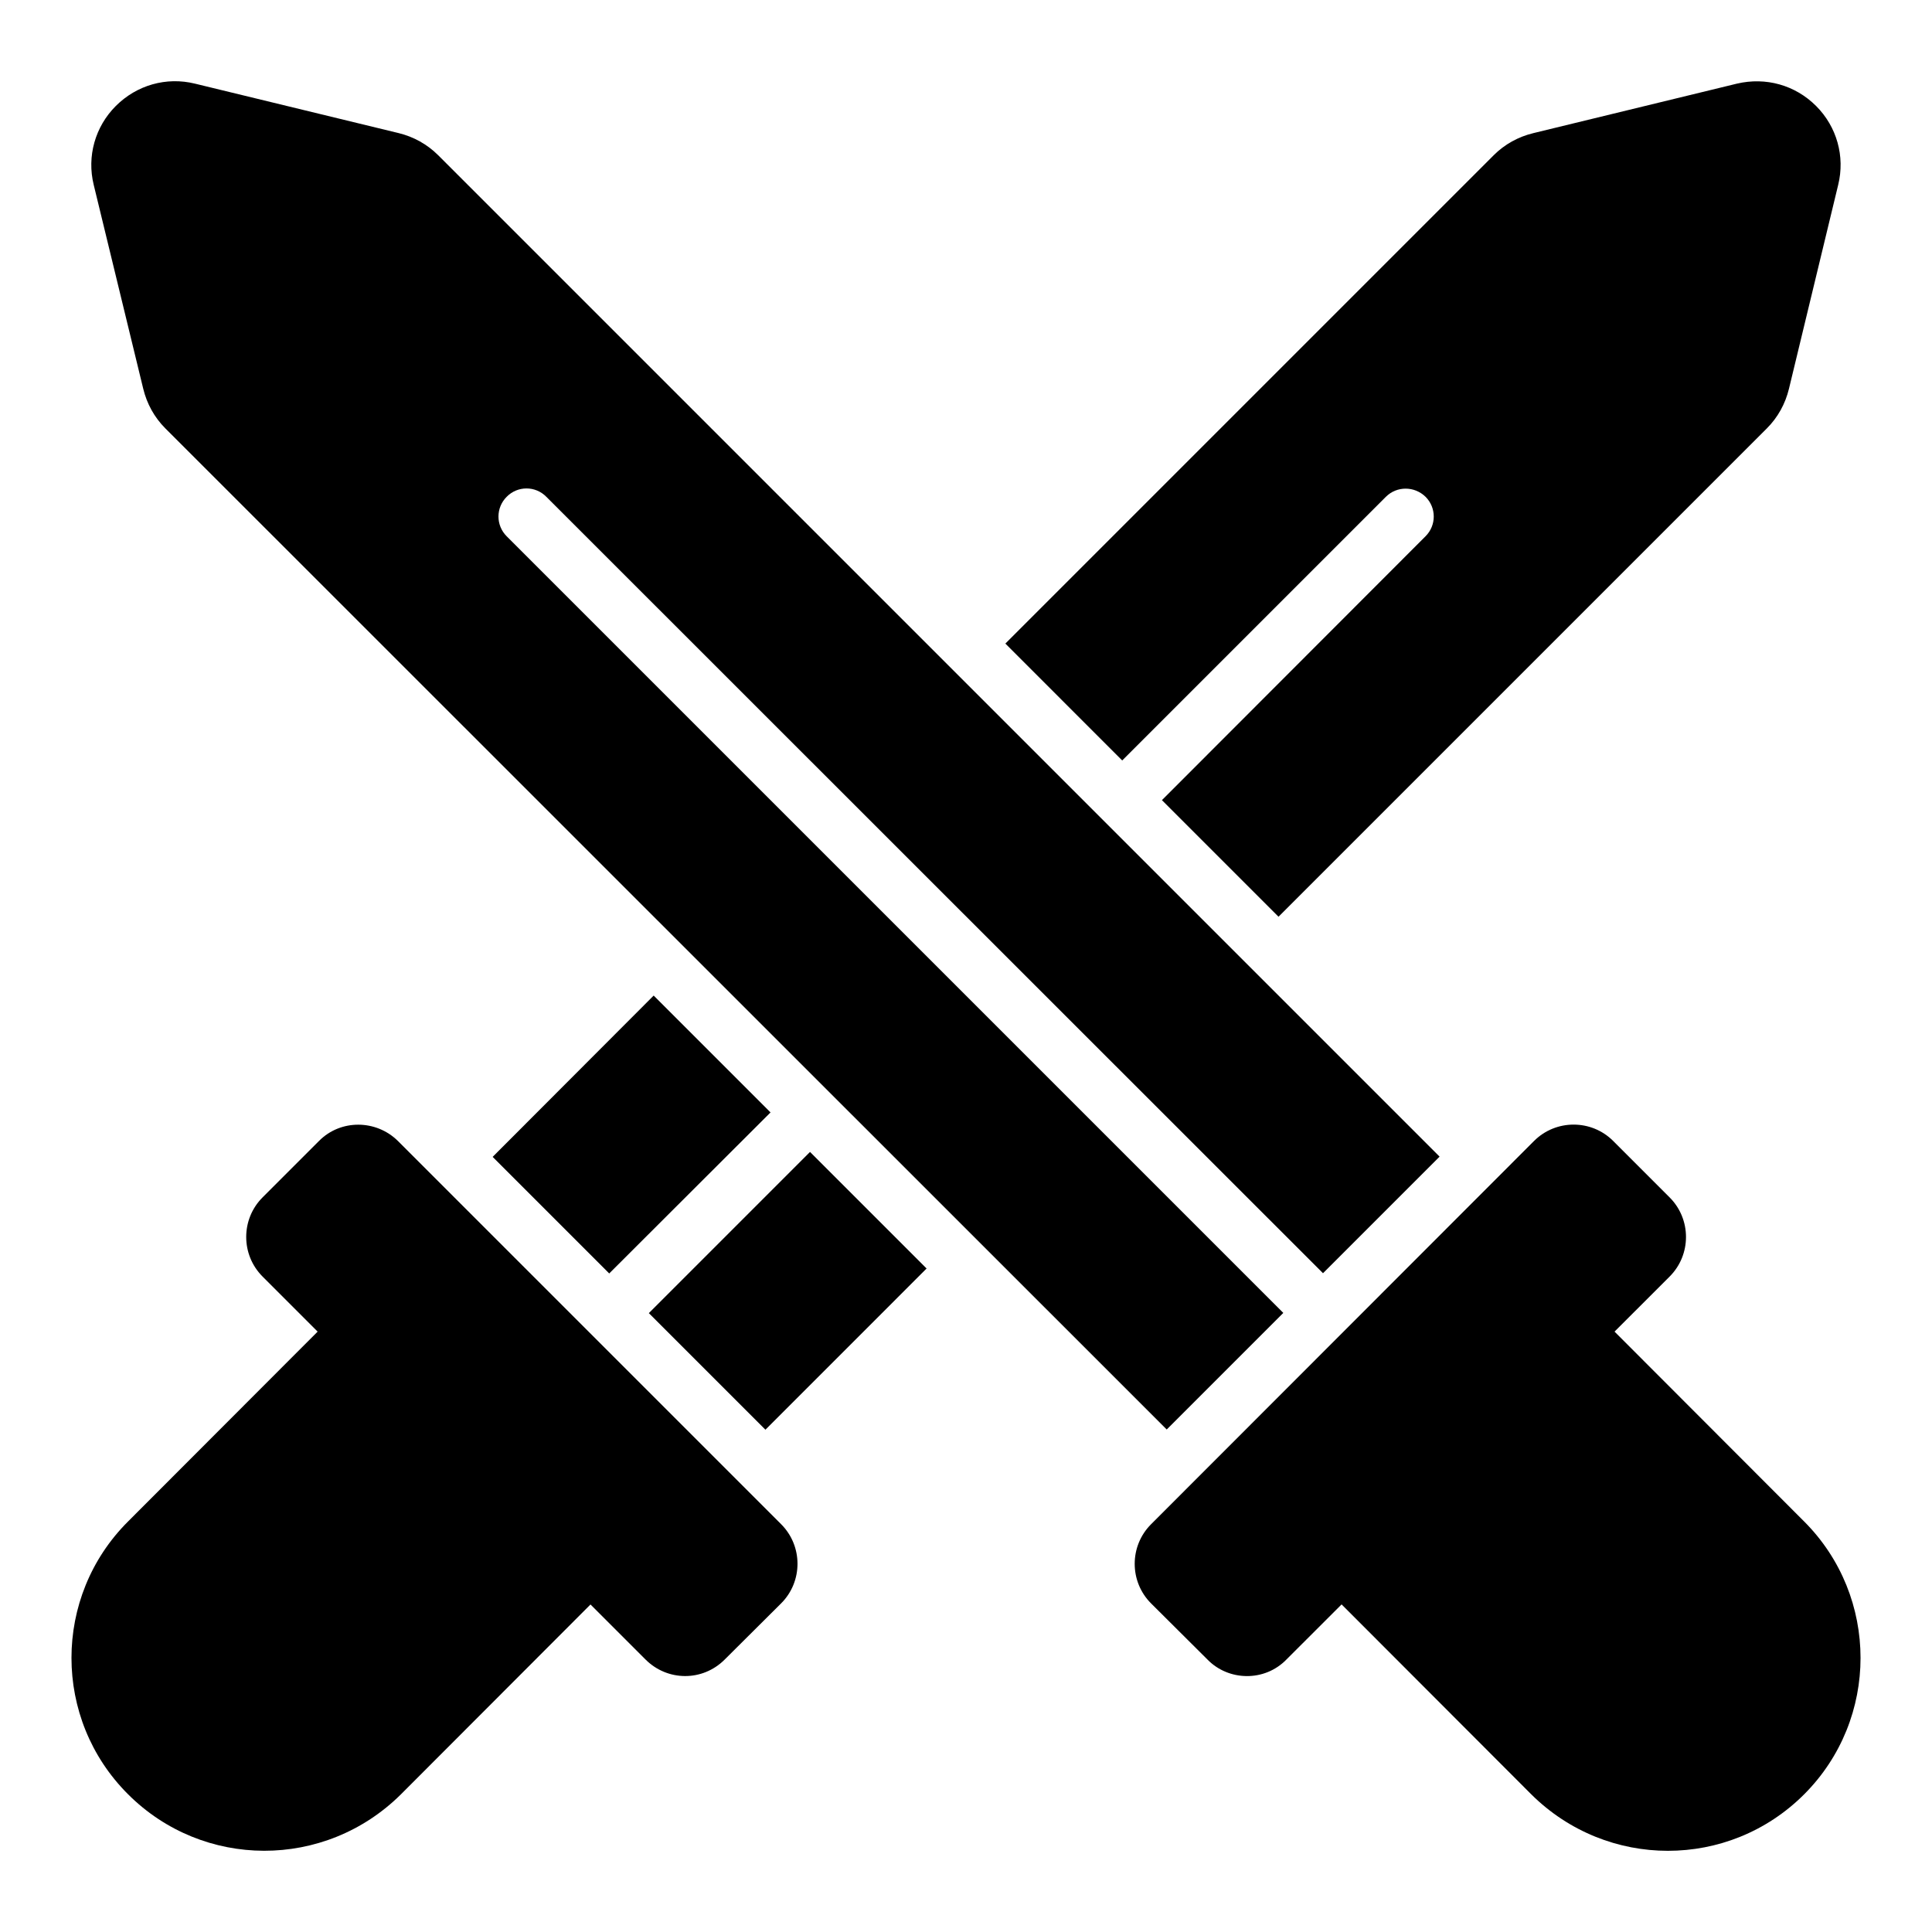 <?xml version="1.0" encoding="UTF-8"?>
<!-- Uploaded to: ICON Repo, www.svgrepo.com, Generator: ICON Repo Mixer Tools -->
<svg fill="#000000" width="800px" height="800px" version="1.1" viewBox="144 144 512 512" xmlns="http://www.w3.org/2000/svg">
 <g>
  <path d="m622.11 547.2-50.238-50.309 14.602-14.594c5.777-5.777 5.777-15.188 0-20.969l-14.965-14.965c-5.777-5.777-15.188-5.777-20.969 0l-101.5 101.58c-5.777 5.781-5.777 15.191 0 20.969l14.965 14.895c5.559 5.707 15.098 5.949 20.895 0l14.637-14.625 50.266 50.336c20.094 19.941 52.34 19.969 72.312 0 19.93-19.934 19.93-52.383 0-72.316z"/>
  <path d="m305.45 481.48 42.75-42.676-30.969-30.969-42.676 42.75z"/>
  <path d="m315.95 491.99 42.711-42.715 30.895 30.895-42.711 42.715z"/>
  <path d="m511.27 275.66c2.891-2.887 7.559-2.887 10.52 0 2.891 2.891 2.891 7.559 0 10.449l-69.867 69.941 30.895 30.895 129.43-129.43c2.891-2.891 4.891-6.519 5.852-10.52l13.039-54.012c1.852-7.559-0.371-15.41-5.852-20.895-5.559-5.559-13.336-7.707-20.969-5.926l-53.938 13.113c-4 0.961-7.629 2.961-10.52 5.852l-129.43 129.43 30.969 30.973z"/>
  <path d="m249.44 446.36c-5.777-5.703-15.188-5.777-20.895 0l-14.965 14.965c-5.777 5.781-5.777 15.191 0 20.969l14.598 14.598-50.234 50.305c-20.004 19.934-20.004 52.383 0 72.312 19.848 19.848 52.105 20.055 72.312 0l50.234-50.305 14.594 14.594c5.769 5.769 15.07 5.894 20.965 0l14.965-14.895c5.777-5.777 5.777-15.188 0-20.969z"/>
  <path d="m181.95 246.99c0.965 4 2.965 7.629 5.852 10.52l265.39 265.32 30.895-30.898-205.82-205.82c-2.891-2.891-2.891-7.559 0-10.449 2.891-2.961 7.633-2.961 10.52 0l205.82 205.75 30.895-30.895-265.39-265.39c-2.891-2.891-6.519-4.891-10.445-5.852l-54.012-13.113c-7.559-1.852-15.41 0.367-20.969 5.926-5.481 5.484-7.703 13.336-5.852 20.895z"/>
 </g>
</svg>